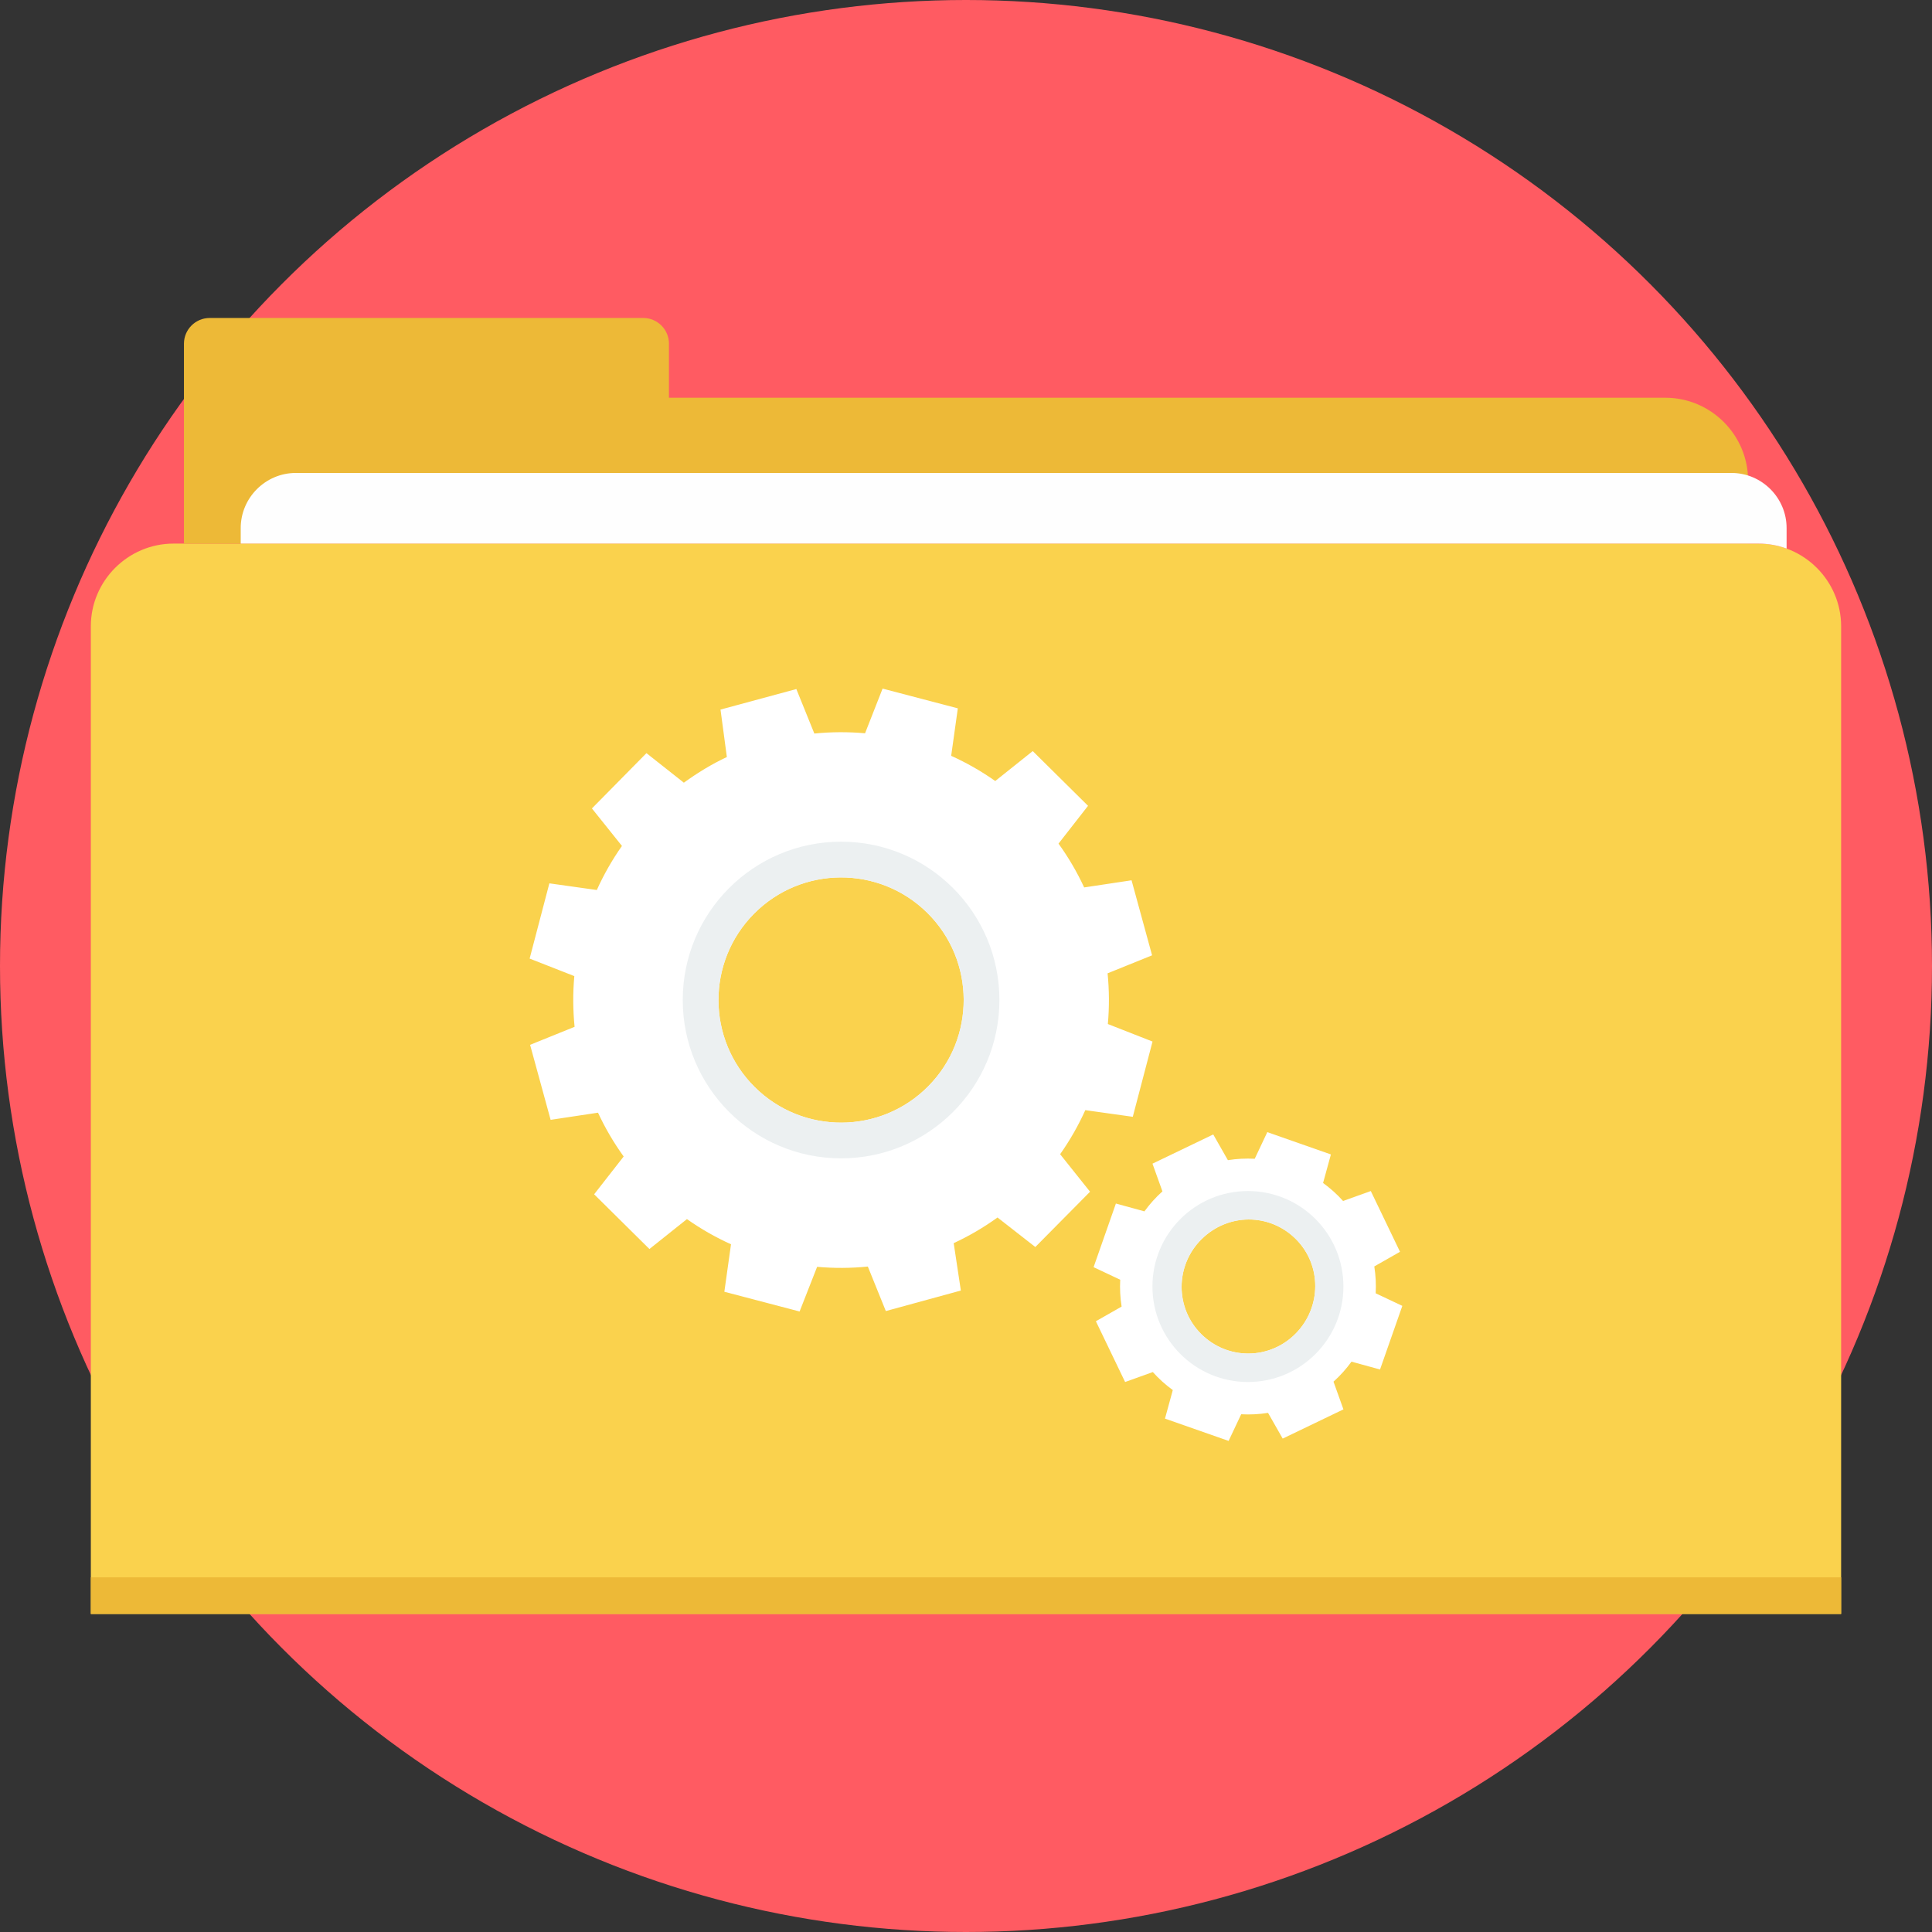 <?xml version="1.0" encoding="iso-8859-1"?>
<!-- Generator: Adobe Illustrator 19.0.0, SVG Export Plug-In . SVG Version: 6.00 Build 0)  -->
<svg version="1.1" id="Layer_1" xmlns="http://www.w3.org/2000/svg" xmlns:xlink="http://www.w3.org/1999/xlink" x="0px" y="0px"
	 viewBox="0 0 512 512" style="enable-background:new 0 0 512 512;" xml:space="preserve">
<rect x="0" y="0" width="512" height="512" fill="#333333" stroke="none"/>
<circle style="fill:#FF5B62;" cx="256" cy="256" r="256"/>
<path style="fill:#FAD24D;" d="M45.986,144.06h420.022c12.052,0,21.91,9.858,21.91,21.91v261.754H24.072V165.97
	C24.072,153.917,33.93,144.06,45.986,144.06z"/>
<path style="fill:#EDB937;" d="M177.274,105.405H441.34c12.052,0,21.915,9.858,21.915,21.915v16.739H48.75V127.32V91.068
	c0-3.735,3.057-6.797,6.797-6.797h114.936c3.74,0,6.797,3.062,6.797,6.797v14.337H177.274z"/>
<path style="fill:#FEFEFE;" d="M78.404,125.334h380.453c8.033,0,14.611,6.573,14.611,14.611v5.431
	c-2.331-0.853-4.844-1.317-7.459-1.317H63.792v-4.114C63.792,131.907,70.367,125.334,78.404,125.334z"/>
<path style="fill:#EDB937;" d="M487.924,418.008v9.716H24.076v-9.716H487.924z"/>
<path style="fill:#FFFFFF;" d="M300.2,295.963l5.233-19.939l-11.839-4.645c0.398-4.469,0.374-8.971-0.071-13.441l11.792-4.768
	l-5.441-19.886l-12.559,1.895c-1.867-4.033-4.133-7.92-6.797-11.611l7.825-10.019l-14.654-14.503l-9.939,7.93
	c-3.721-2.621-7.631-4.849-11.678-6.673l1.763-12.583l-19.939-5.233l-4.645,11.839c-4.469-0.398-8.971-0.379-13.441,0.071
	l-4.768-11.792l-20.098,5.44l1.681,12.56v0.019c-3.992,1.867-7.704,4.133-11.396,6.797l-9.912-7.83l-14.449,14.654l7.956,9.939
	c-2.621,3.721-4.835,7.63-6.66,11.678l-12.576-1.768l-5.229,19.939l11.841,4.645c-0.398,4.469-0.373,8.971,0.072,13.441
	l-11.791,4.768l5.441,19.882l12.559-1.895c1.867,4.028,4.133,7.915,6.797,11.607l-7.825,10.019l14.654,14.503l9.939-7.93
	c3.716,2.621,7.63,4.849,11.678,6.673l-1.763,12.583l19.939,5.233l4.645-11.839c4.469,0.398,8.971,0.374,13.441-0.071l4.768,11.792
	l19.882-5.44l-1.895-12.559c4.028-1.867,7.92-4.133,11.611-6.797l10.019,7.825l14.503-14.654l-7.93-9.939
	c2.621-3.716,4.849-7.63,6.673-11.678L300.2,295.963z M245.991,287.878c-12.626,12.754-33.2,12.863-45.953,0.237
	c-12.754-12.621-12.863-33.195-0.237-45.953c12.625-12.754,33.199-12.863,45.953-0.237
	C258.507,254.55,258.616,275.124,245.991,287.878z"/>
<path style="fill:#ECF0F1;" d="M222.895,223.056c-23.171,0-41.958,18.782-41.958,41.958c0,23.171,18.782,41.958,41.958,41.958
	c23.171,0,41.958-18.782,41.958-41.958C264.854,241.844,246.071,223.056,222.895,223.056z M245.991,287.878
	c-12.626,12.754-33.2,12.863-45.953,0.237c-12.754-12.625-12.858-33.2-0.237-45.953c12.625-12.754,33.199-12.863,45.953-0.237
	C258.507,254.55,258.616,275.124,245.991,287.878z"/>
<path style="fill:#FFFFFF;" d="M364.571,342.737c0.128-2.355,0.01-4.74-0.369-7.119l6.816-3.881l-7.744-16.1l-7.347,2.635
	c-1.607-1.792-3.388-3.384-5.299-4.768l2.076-7.564l-16.858-5.91l-3.332,7.057c-2.358-0.128-4.741-0.009-7.114,0.369l-3.881-6.815
	l-16.1,7.744l2.635,7.342c-1.792,1.607-3.384,3.388-4.768,5.299l-7.564-2.076l-5.91,16.863l7.057,3.332
	c-0.128,2.355-0.009,4.74,0.369,7.114l-6.816,3.886l7.744,16.1l7.342-2.635c1.607,1.792,3.384,3.388,5.294,4.773l-2.071,7.564
	l16.863,5.91l3.332-7.062c2.355,0.128,4.744,0.01,7.118-0.369l3.881,6.816l16.1-7.744l-2.635-7.342
	c1.792-1.607,3.384-3.384,4.768-5.299l7.564,2.076l5.91-16.863L364.571,342.737z M343.342,353.438
	c-6.901,6.971-18.009,7.033-24.98,0.128c-6.971-6.901-6.97-18.152,0.016-25.124v0.005c6.986-6.971,18.009-7.033,24.98-0.133
	S350.248,346.466,343.342,353.438z"/>
<path style="fill:#ECF0F1;" d="M330.717,315.637c-13.977,0-25.309,11.327-25.309,25.304c0,13.972,11.332,25.304,25.309,25.304
	c13.972,0,25.304-11.327,25.304-25.304C356.021,326.963,344.694,315.637,330.717,315.637z M343.342,353.438
	c-6.901,6.971-18.006,7.033-24.978,0.128c-6.976-6.901-6.973-18.152,0.013-25.124v0.005c6.986-6.976,18.006-7.033,24.982-0.133
	C350.333,335.214,350.248,346.466,343.342,353.438z"/>
<g>
</g>
<g>
</g>
<g>
</g>
<g>
</g>
<g>
</g>
<g>
</g>
<g>
</g>
<g>
</g>
<g>
</g>
<g>
</g>
<g>
</g>
<g>
</g>
<g>
</g>
<g>
</g>
<g>
</g>
</svg>
